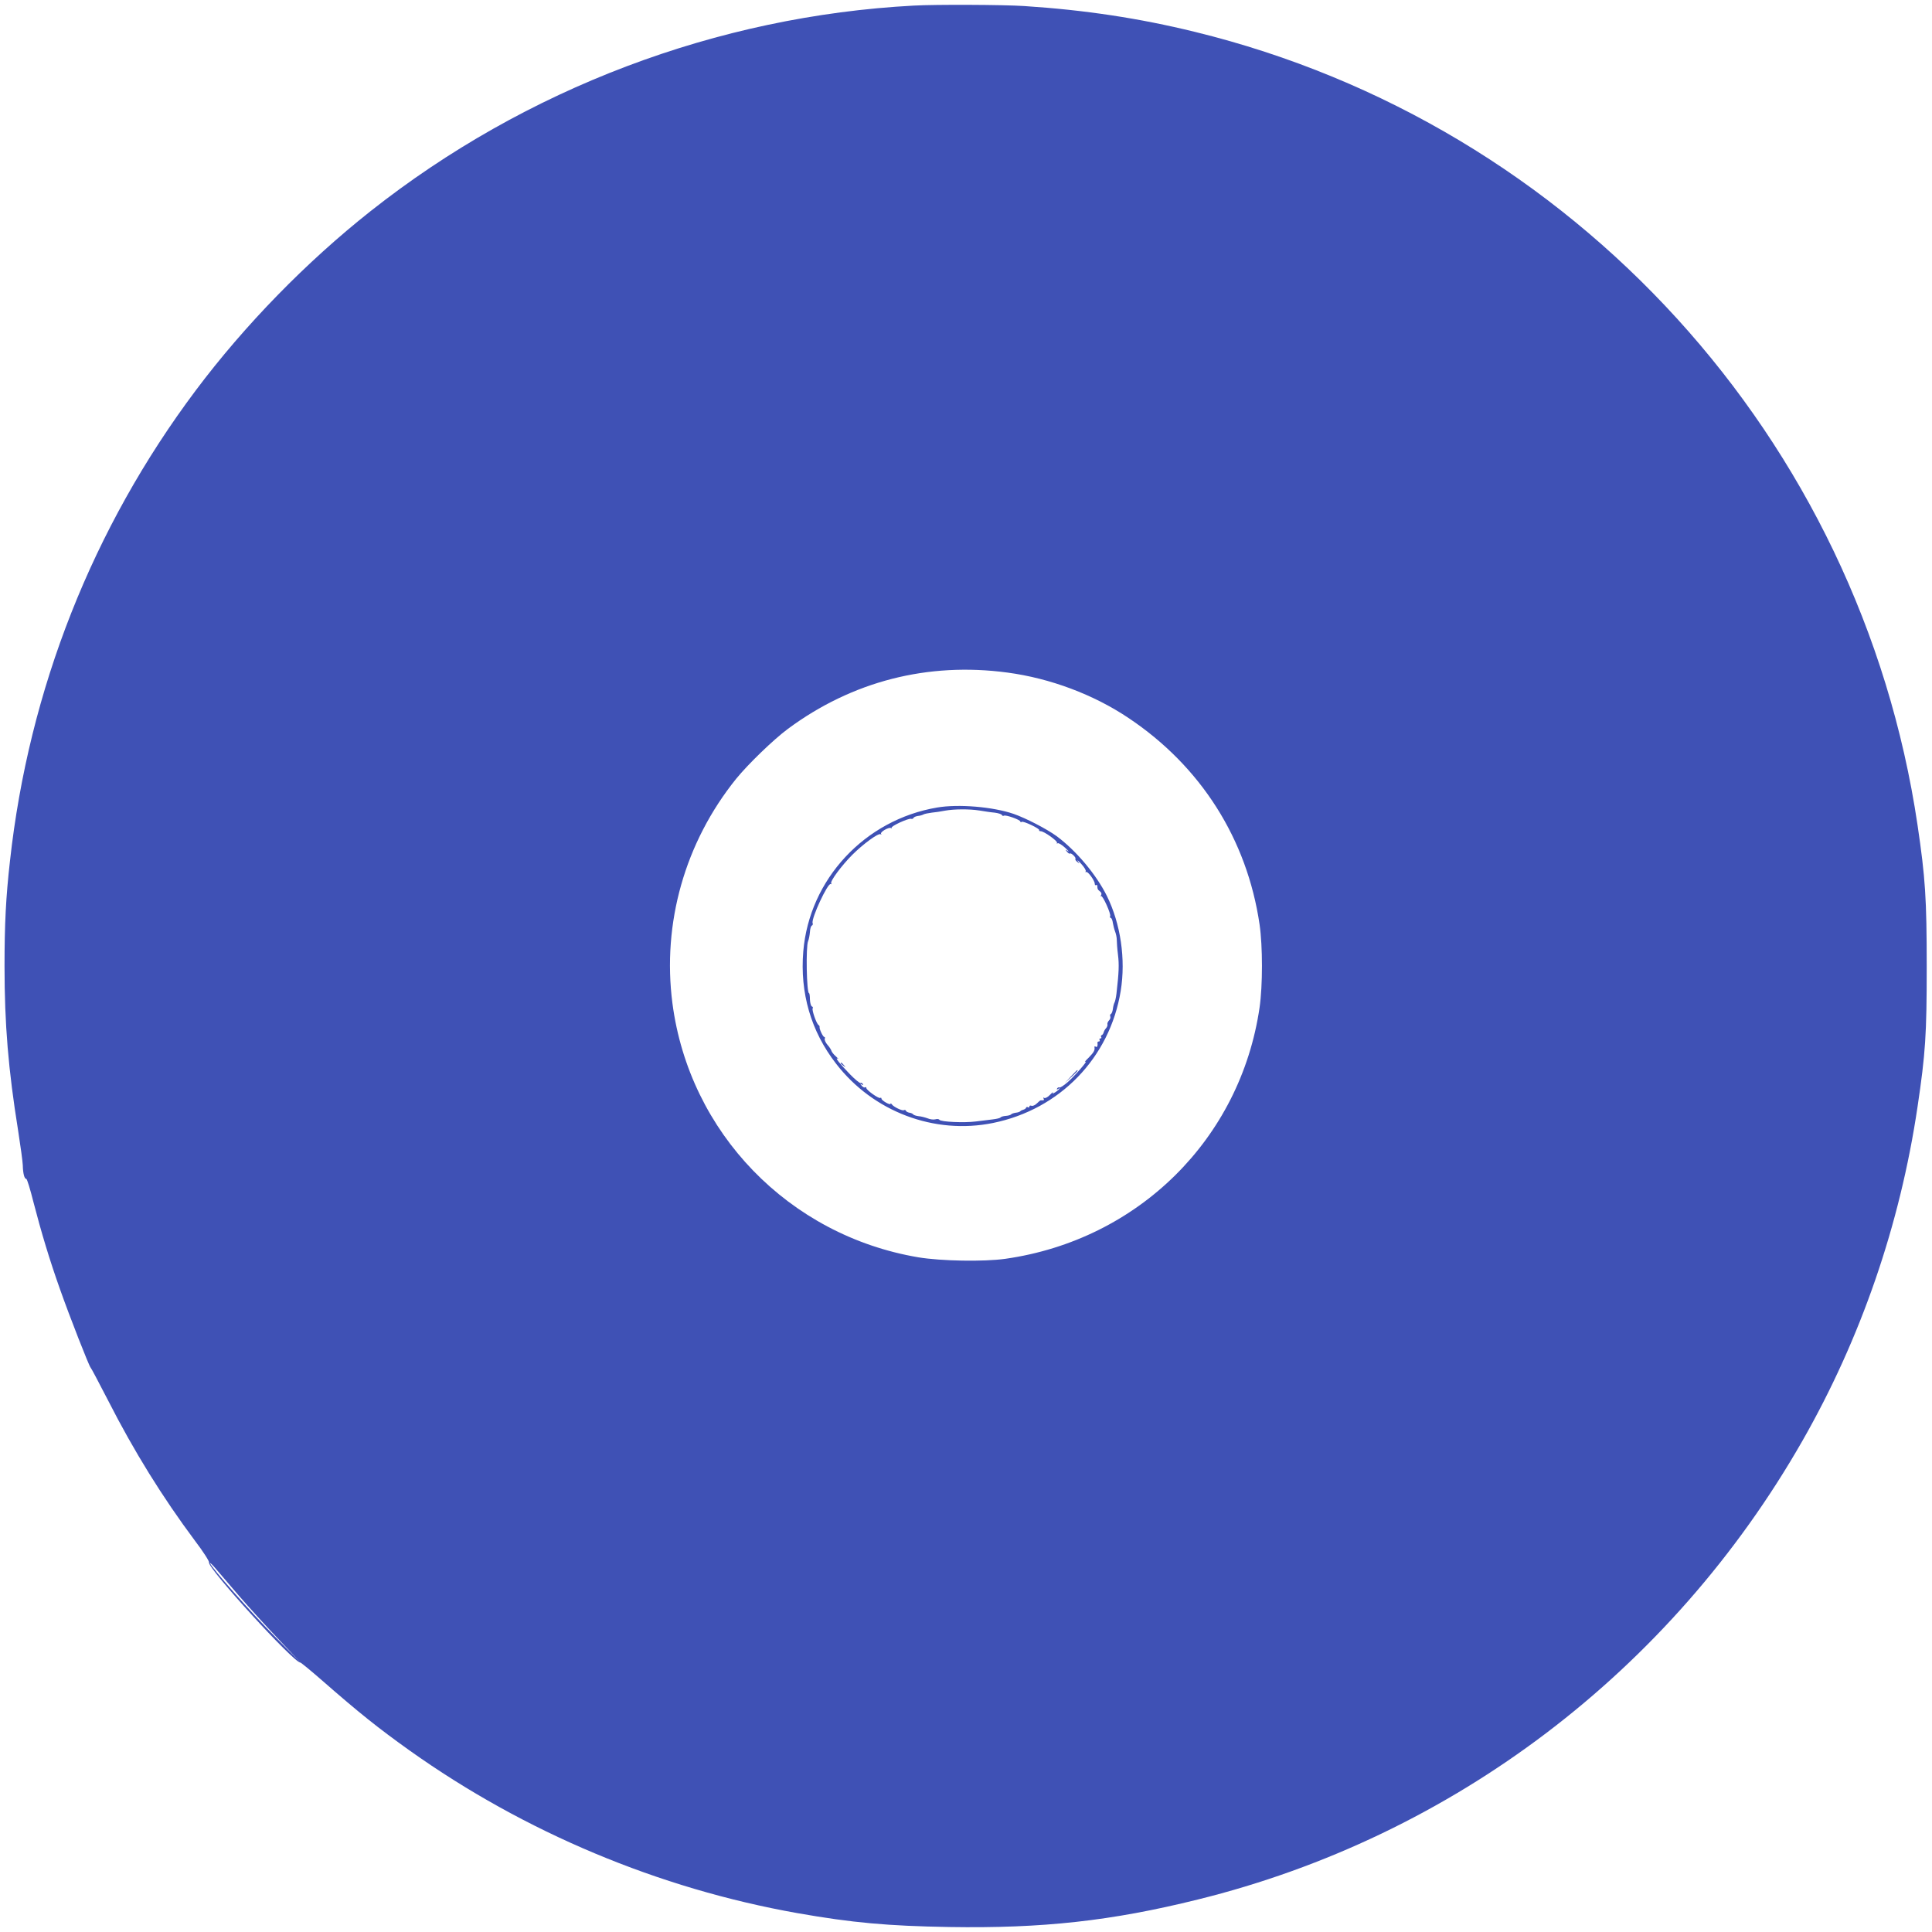 <?xml version="1.0" standalone="no"?>
<!DOCTYPE svg PUBLIC "-//W3C//DTD SVG 20010904//EN"
 "http://www.w3.org/TR/2001/REC-SVG-20010904/DTD/svg10.dtd">
<svg version="1.0" xmlns="http://www.w3.org/2000/svg"
 width="1280pt" height="1280pt" viewBox="0 0 1280 1280"
 preserveAspectRatio="xMidYMid meet">
<g transform="translate(0,1280) scale(0.1,-0.1)"
fill="#3f51b5" stroke="none">
<path d="M6055 12763 c-1303 -69 -2573 -550 -3600 -1362 -425 -336 -832 -753
-1157 -1186 -684 -912 -1107 -1982 -1232 -3120 -27 -237 -36 -419 -36 -695 0
-387 25 -685 90 -1090 16 -102 30 -205 31 -230 1 -54 11 -92 23 -90 5 0 26
-68 47 -152 52 -201 108 -387 176 -578 64 -182 194 -513 203 -520 4 -3 56
-102 117 -220 171 -336 360 -640 574 -927 55 -72 97 -138 94 -145 -12 -35 560
-663 605 -663 4 0 68 -52 141 -116 254 -222 375 -318 582 -466 763 -543 1651
-915 2570 -1078 364 -64 598 -85 1007 -92 616 -10 1073 40 1645 182 1690 417
3135 1513 4007 3040 387 678 646 1430 762 2211 53 356 61 480 61 929 0 451 -9
589 -61 940 -380 2558 -2277 4640 -4788 5254 -367 90 -729 145 -1131 171 -137
9 -585 11 -730 3z m620 -4419 c284 -38 571 -146 802 -301 479 -320 785 -802
868 -1368 21 -144 21 -405 0 -550 -127 -871 -804 -1540 -1685 -1665 -142 -20
-425 -15 -576 10 -858 145 -1517 826 -1629 1683 -69 531 83 1066 422 1487 78
96 246 259 343 331 425 315 927 444 1455 373z m-5094 -6114 c64 -74 183 -205
264 -290 l147 -155 -168 170 c-160 161 -425 461 -432 488 -2 6 14 -8 35 -33
21 -24 90 -105 154 -180z"/>
<path d="M6209 7450 c-480 -81 -847 -476 -887 -953 -23 -275 51 -530 217 -744
246 -319 652 -472 1040 -393 443 90 774 432 846 875 34 209 0 444 -92 630 -71
142 -202 298 -332 395 -66 48 -205 120 -286 148 -138 47 -365 66 -506 42z
m281 -20 c30 -5 75 -12 100 -14 24 -3 46 -10 48 -16 2 -5 8 -7 13 -4 12 7 109
-27 109 -39 0 -4 4 -6 9 -2 12 7 122 -46 116 -55 -2 -4 2 -7 10 -7 22 0 114
-66 108 -77 -3 -5 -2 -6 4 -3 6 4 28 -10 49 -29 22 -20 30 -30 19 -23 -18 13
-19 13 -6 -4 8 -9 16 -15 19 -12 8 7 43 -26 37 -35 -3 -4 3 -14 13 -21 16 -13
16 -12 3 6 -7 11 3 3 23 -19 19 -21 33 -43 29 -49 -3 -6 -2 -7 3 -4 11 6 57
-57 57 -78 0 -8 4 -12 9 -9 4 3 8 0 8 -5 0 -20 3 -26 18 -37 9 -7 12 -16 7
-25 -5 -8 -4 -11 0 -6 10 8 68 -121 60 -133 -3 -5 -1 -10 5 -12 5 -1 11 -16
13 -33 3 -16 9 -42 15 -57 6 -15 11 -40 11 -55 0 -15 3 -60 8 -99 8 -64 6
-117 -10 -256 -3 -26 -9 -53 -13 -60 -4 -7 -9 -26 -11 -43 -2 -16 -8 -31 -13
-33 -5 -2 -7 -9 -4 -16 3 -8 -1 -20 -9 -27 -7 -8 -12 -19 -10 -25 2 -7 -2 -18
-9 -26 -7 -7 -14 -20 -16 -28 -2 -8 -8 -17 -13 -18 -5 -2 -7 -8 -3 -13 3 -5 0
-9 -6 -9 -6 0 -8 -4 -5 -10 3 -5 1 -10 -4 -10 -6 0 -10 -3 -10 -7 3 -21 -2
-34 -11 -28 -6 4 -10 3 -9 -2 4 -21 -4 -35 -38 -70 -21 -20 -31 -33 -23 -28
25 15 -68 -92 -117 -135 -25 -22 -49 -37 -54 -35 -4 3 -11 0 -15 -6 -4 -8 -3
-9 4 -5 24 15 11 -2 -14 -19 -18 -11 -24 -13 -19 -4 5 8 -4 1 -18 -14 -15 -16
-32 -25 -39 -21 -7 4 -8 3 -4 -4 4 -7 2 -12 -3 -12 -6 0 -13 0 -16 0 -3 0 -14
-9 -26 -21 -11 -11 -27 -18 -35 -15 -8 3 -14 1 -14 -5 0 -6 -4 -8 -9 -5 -5 4
-11 2 -13 -3 -1 -5 -10 -11 -18 -13 -8 -2 -17 -6 -20 -10 -3 -4 -17 -9 -30
-10 -14 -2 -28 -7 -31 -11 -3 -4 -19 -9 -35 -10 -16 -1 -32 -6 -35 -10 -3 -5
-26 -10 -50 -13 -24 -3 -75 -9 -114 -14 -76 -10 -232 -3 -241 11 -3 5 -15 7
-28 3 -12 -3 -35 0 -51 7 -17 6 -43 13 -59 14 -16 2 -31 7 -35 11 -3 5 -15 11
-26 12 -11 2 -22 8 -23 13 -2 5 -8 7 -13 4 -10 -7 -70 22 -81 39 -4 6 -8 8 -8
3 0 -12 -60 22 -60 34 0 6 -4 8 -8 5 -11 -6 -92 52 -92 65 0 6 -4 8 -9 5 -5
-3 -15 2 -22 11 -12 14 -12 16 0 8 10 -5 12 -4 7 4 -4 6 -11 9 -15 6 -5 -2
-36 23 -70 58 -67 69 -104 115 -80 103 8 -5 2 2 -13 15 -15 13 -28 30 -30 38
-2 7 -13 25 -26 39 -12 14 -20 32 -18 39 3 7 2 13 -3 13 -9 0 -34 54 -31 66 1
4 -2 10 -7 13 -14 9 -45 99 -39 110 4 5 1 11 -5 13 -6 2 -12 23 -13 46 0 23
-3 42 -6 42 -16 0 -22 310 -6 345 5 11 10 38 12 60 1 22 7 41 13 43 5 2 8 9 5
16 -11 29 101 270 120 259 5 -3 6 -1 3 4 -9 14 67 116 138 188 73 73 174 147
189 138 6 -3 8 -3 4 2 -11 11 50 47 65 39 7 -4 9 -3 4 1 -9 10 113 66 130 60
6 -2 13 1 15 6 2 5 15 11 29 13 13 1 30 6 37 10 7 4 31 9 55 12 23 2 62 8 87
13 60 11 162 12 230 1z"/>
<path d="M5570 5756 c0 -2 8 -10 18 -17 15 -13 16 -12 3 4 -13 16 -21 21 -21
13z"/>
<path d="M7095 5668 l-40 -43 43 40 c39 36 47 45 39 45 -2 0 -21 -19 -42 -42z"/>
</g>
</svg>
